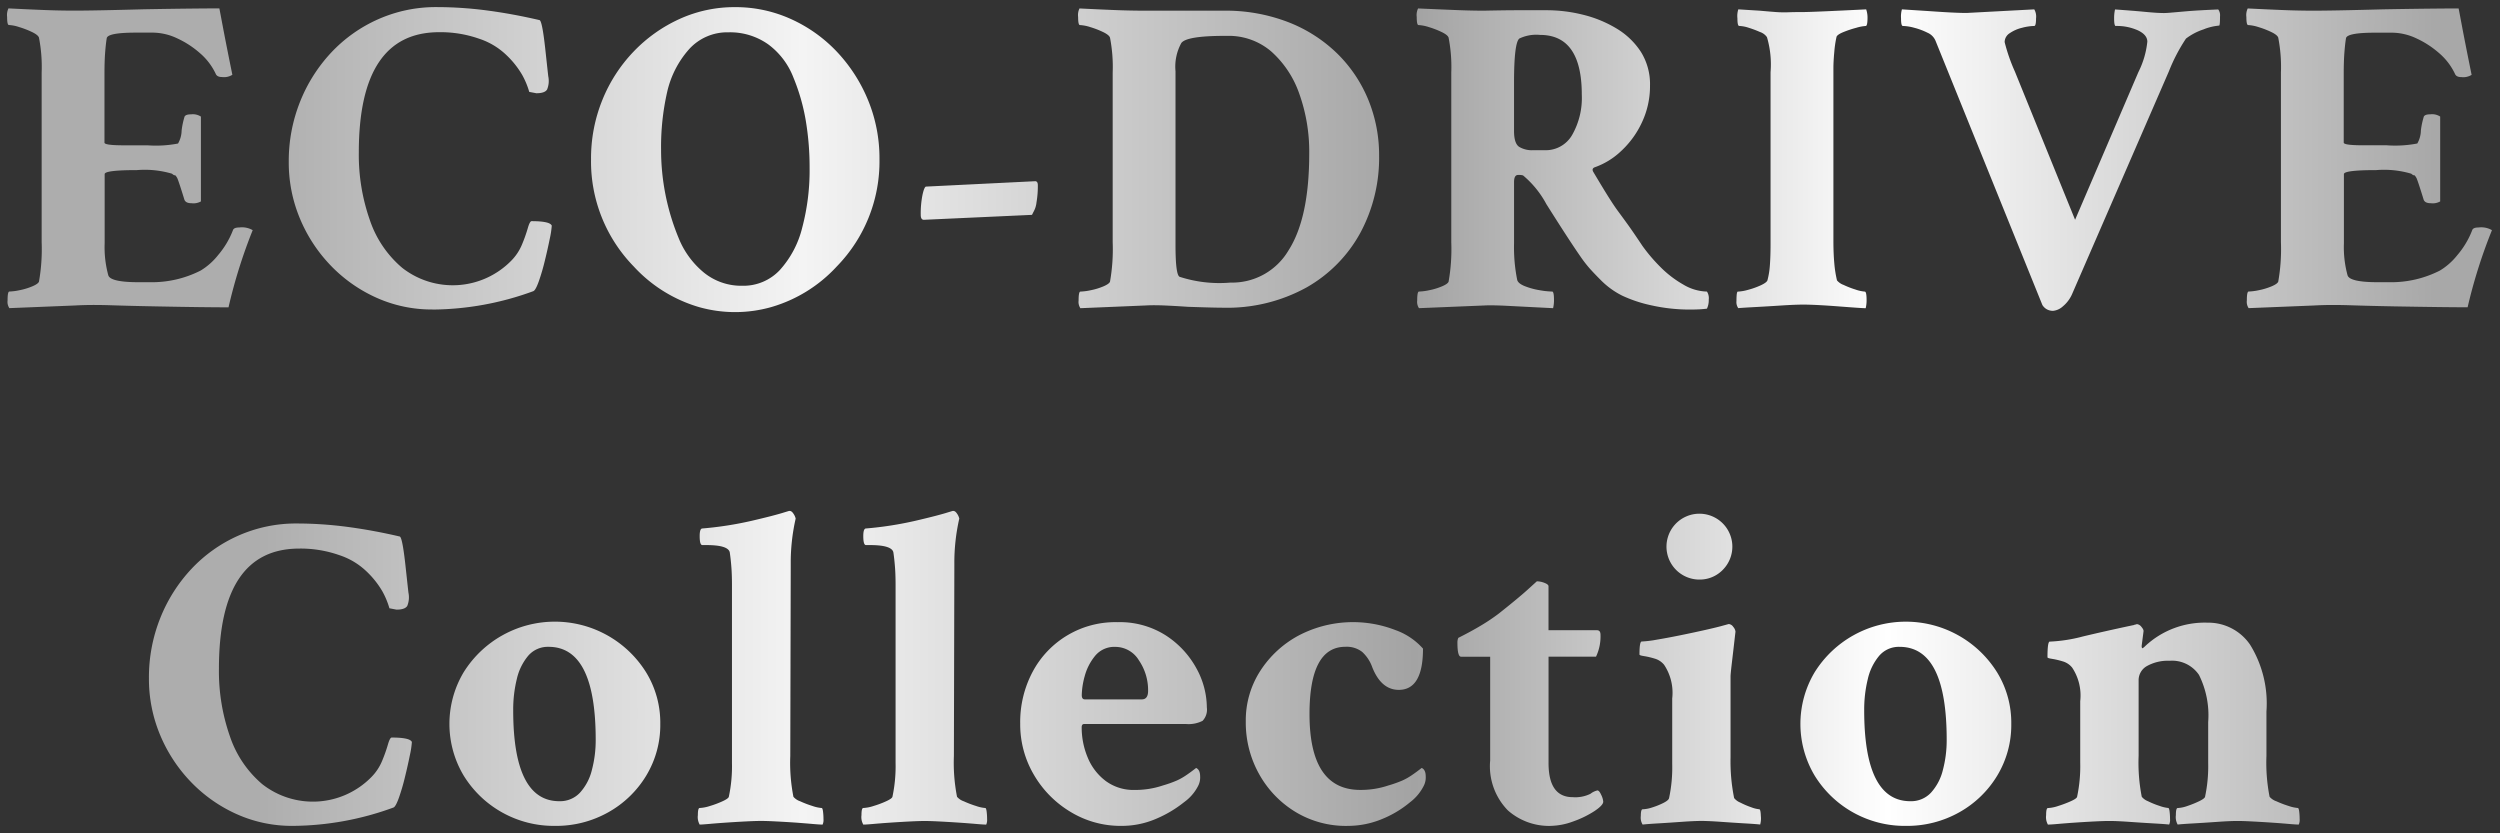 <svg xmlns="http://www.w3.org/2000/svg" xmlns:xlink="http://www.w3.org/1999/xlink" width="175.719" height="58.549" viewBox="0 0 175.719 58.549">
  <rect x="0" y="0" width="175.719" height="58.549" fill="#333333" stroke="none"/>
  <defs>
    <linearGradient id="linear-gradient" x1="0.106" y1="0.5" x2="0.97" y2="0.5" gradientUnits="objectBoundingBox">
      <stop offset="0" stop-color="#adadad"/>
      <stop offset="0.251" stop-color="#f4f4f4"/>
      <stop offset="0.532" stop-color="#a3a3a3"/>
      <stop offset="0.749" stop-color="#fff"/>
      <stop offset="1" stop-color="#a8a8a8"/>
    </linearGradient>
  </defs>
  <g id="グループ_326" data-name="グループ 326" transform="translate(-249.713 -1459.349)">
    <path id="パス_120" data-name="パス 120" d="M1.215,29.8a.793.793,0,0,1-.126-.536q0-.631.126-.631a4.006,4.006,0,0,0,.725-.095,4.551,4.551,0,0,0,.883-.268q.41-.173.473-.331a13.144,13.144,0,0,0,.189-2.775V13.247a10.758,10.758,0,0,0-.189-2.46q-.063-.189-.489-.394a6.125,6.125,0,0,0-.9-.347A2.755,2.755,0,0,0,1.183,9.9q-.126,0-.126-.568a1.072,1.072,0,0,1,.095-.6q1.261.063,2.413.11t2.223.047q1.388,0,4.888-.095,1.766-.032,3.091-.047t2.208-.016q.032.158.252,1.325t.662,3.343a1.106,1.106,0,0,1-.725.158q-.347,0-.442-.221a4.372,4.372,0,0,0-1.12-1.466,6.58,6.58,0,0,0-1.608-1.041,4.064,4.064,0,0,0-1.687-.394h-1.2q-2.018,0-2.05.41-.063.378-.11.993T7.9,13.31v4.857q0,.189,1.356.189h1.671a8.159,8.159,0,0,0,2.144-.126,1.9,1.9,0,0,0,.252-.915,5.389,5.389,0,0,1,.189-.915q.032-.221.473-.221a1.04,1.04,0,0,1,.694.158V22.3a1.072,1.072,0,0,1-.662.126q-.41,0-.5-.252-.378-1.23-.5-1.514-.126-.221-.173-.2t-.2-.11a6.763,6.763,0,0,0-2.46-.252q-2.271,0-2.271.284v4.857a7.511,7.511,0,0,0,.252,2.239q.126.5,2.144.5h.82a7.54,7.54,0,0,0,3.532-.82,4.567,4.567,0,0,0,1.214-1.072,6.022,6.022,0,0,0,1.056-1.766q.063-.189.442-.189a1.5,1.5,0,0,1,.946.189,36.346,36.346,0,0,0-1.7,5.424q-.788,0-2.066-.016T11.5,29.677q-1.735-.032-3.154-.079t-2.523.016Zm29.73.095a9.45,9.45,0,0,1-3.911-.82,10.287,10.287,0,0,1-3.217-2.255,10.655,10.655,0,0,1-2.176-3.311,10.193,10.193,0,0,1-.788-3.989,11.23,11.23,0,0,1,.788-4.21,10.993,10.993,0,0,1,2.192-3.469,10.163,10.163,0,0,1,3.311-2.349,9.982,9.982,0,0,1,4.116-.851,27.059,27.059,0,0,1,3.532.237q1.8.237,3.69.678.189.063.41,2.113.126,1.167.2,1.829a1.592,1.592,0,0,1-.079.93q-.158.268-.757.268l-.5-.095a5.643,5.643,0,0,0-.5-1.2,6.254,6.254,0,0,0-1.072-1.356,5.028,5.028,0,0,0-1.955-1.183,8.188,8.188,0,0,0-2.807-.457q-5.645,0-5.645,8.452a13.832,13.832,0,0,0,.773,4.746,7.567,7.567,0,0,0,2.271,3.359,5.761,5.761,0,0,0,7.648-.473,3.523,3.523,0,0,0,.773-1.151,10.437,10.437,0,0,0,.41-1.151q.142-.5.268-.5,1.293,0,1.419.315a6.183,6.183,0,0,1-.142.93q-.142.71-.347,1.545a14.724,14.724,0,0,1-.426,1.451q-.221.615-.378.678A20.87,20.87,0,0,1,30.945,29.9ZM45.1,26.871a10.562,10.562,0,0,1-3-7.537,10.906,10.906,0,0,1,.788-4.147A10.705,10.705,0,0,1,45.08,11.78a10.446,10.446,0,0,1,3.232-2.3,9.3,9.3,0,0,1,3.911-.836,9.4,9.4,0,0,1,3.926.836,10.206,10.206,0,0,1,3.232,2.3,11.078,11.078,0,0,1,2.192,3.406,10.719,10.719,0,0,1,.8,4.147,10.562,10.562,0,0,1-3,7.537,10.055,10.055,0,0,1-4.6,2.854,9.317,9.317,0,0,1-5.093,0A10.063,10.063,0,0,1,45.1,26.871Zm7.632,1.356a3.5,3.5,0,0,0,2.633-1.1,6.883,6.883,0,0,0,1.577-2.98,15.755,15.755,0,0,0,.52-4.21,19.741,19.741,0,0,0-.268-3.311,14.089,14.089,0,0,0-.867-3.027,5.24,5.24,0,0,0-1.766-2.334,4.631,4.631,0,0,0-2.807-.851,3.613,3.613,0,0,0-2.775,1.2,6.776,6.776,0,0,0-1.53,3,17.3,17.3,0,0,0-.426,4.037,16.208,16.208,0,0,0,1.23,6.213A6.077,6.077,0,0,0,50.031,27.3,4.161,4.161,0,0,0,52.727,28.227Zm12.763-4.636q-.221,0-.221-.347a6.689,6.689,0,0,1,.126-1.419q.126-.568.252-.568l7.663-.378q.189,0,.189.284a6.862,6.862,0,0,1-.095,1.214,1.709,1.709,0,0,1-.221.678l-.095.189Zm11,6.213a.793.793,0,0,1-.126-.536q0-.631.126-.631a4.005,4.005,0,0,0,.725-.095,4.551,4.551,0,0,0,.883-.268q.41-.173.473-.331a13.144,13.144,0,0,0,.189-2.775V13.247a10.758,10.758,0,0,0-.189-2.46q-.063-.189-.489-.394a6.125,6.125,0,0,0-.9-.347,2.755,2.755,0,0,0-.725-.142q-.126,0-.126-.568a1.072,1.072,0,0,1,.095-.6q1.261.063,2.413.11t2.223.047h5.487a12.182,12.182,0,0,1,4.589.82,10.214,10.214,0,0,1,3.453,2.239A9.711,9.711,0,0,1,96.75,15.2a10.231,10.231,0,0,1,.741,3.879,11.115,11.115,0,0,1-1.325,5.44,9.818,9.818,0,0,1-3.784,3.832,11.543,11.543,0,0,1-5.866,1.419q-.315,0-.93-.016t-1.53-.047q-.915-.063-1.671-.095t-1.293,0Zm10.533-1.8a4.6,4.6,0,0,0,4.1-2.271q1.451-2.271,1.451-6.78a12.071,12.071,0,0,0-.694-4.21,7.093,7.093,0,0,0-1.971-2.98,4.587,4.587,0,0,0-3.106-1.1h-.158q-2.681,0-3.059.5a3.448,3.448,0,0,0-.41,1.987V25.388q0,2.05.284,2.208A9.053,9.053,0,0,0,87.021,28.006ZM119.432,29.9a12.368,12.368,0,0,1-2.822-.3,9.519,9.519,0,0,1-2.034-.678,5.706,5.706,0,0,1-1.545-1.135q-.378-.378-.694-.725a8.669,8.669,0,0,1-.678-.867q-.363-.52-.93-1.388t-1.482-2.318a6.833,6.833,0,0,0-1.64-2.018,1.074,1.074,0,0,0-.347-.032q-.284,0-.284.5v4.289a11.644,11.644,0,0,0,.221,2.586q.063.252.536.442a5.018,5.018,0,0,0,1.041.284,5.751,5.751,0,0,0,.883.095q.126,0,.126.6a2.345,2.345,0,0,1-.063.568q-1.892-.095-3.091-.158t-1.735-.032l-4.6.189a.793.793,0,0,1-.126-.536q0-.631.126-.631a4.006,4.006,0,0,0,.725-.095,4.551,4.551,0,0,0,.883-.268q.41-.173.473-.331a13.144,13.144,0,0,0,.189-2.775V13.247a10.758,10.758,0,0,0-.189-2.46q-.063-.189-.489-.394a6.125,6.125,0,0,0-.9-.347,2.755,2.755,0,0,0-.725-.142q-.126,0-.126-.568a1.072,1.072,0,0,1,.095-.6q1.451.063,2.6.11t2.034.047q1.514-.032,2.365-.032h2.05a10.559,10.559,0,0,1,2.539.315,8.436,8.436,0,0,1,2.349.962,5.246,5.246,0,0,1,1.719,1.64,4.269,4.269,0,0,1,.646,2.381,5.964,5.964,0,0,1-.568,2.586,6.405,6.405,0,0,1-1.466,2.018,5.205,5.205,0,0,1-1.845,1.135q-.252.095-.095.347.694,1.167,1.072,1.766t.646.962q.268.363.646.883t1.072,1.561a11.667,11.667,0,0,0,1.277,1.5,7.433,7.433,0,0,0,1.608,1.23,3.381,3.381,0,0,0,1.656.489.858.858,0,0,1,.126.568,1.4,1.4,0,0,1-.126.631q-.221.032-.489.047T119.432,29.9ZM108.3,18.7h.851a2.138,2.138,0,0,0,1.908-1.072,5.252,5.252,0,0,0,.678-2.838q0-4.194-2.933-4.194a2.756,2.756,0,0,0-1.451.252q-.378.284-.378,3.091v3.406q0,.883.363,1.12A1.737,1.737,0,0,0,108.3,18.7Zm14.435,11.1a.73.73,0,0,1-.126-.5q0-.662.095-.662a3.063,3.063,0,0,0,.725-.126,5.462,5.462,0,0,0,.883-.315q.41-.189.473-.347a5.438,5.438,0,0,0,.173-1.072q.047-.631.047-1.451V13.215a6.763,6.763,0,0,0-.252-2.46.96.96,0,0,0-.489-.363,7.4,7.4,0,0,0-.8-.3,2.377,2.377,0,0,0-.662-.126q-.126,0-.126-.536a1.525,1.525,0,0,1,.063-.631l1.514.095q.694.063,1.135.095a8.007,8.007,0,0,0,.867.016q.426-.016,1.056-.016t4.415-.189a1.786,1.786,0,0,1,.095.568q0,.6-.126.6a3.058,3.058,0,0,0-.662.126,7.505,7.505,0,0,0-.9.3q-.426.173-.489.331a7.429,7.429,0,0,0-.158,1.056q-.063.678-.063,1.151V25.073q0,.883.063,1.577a7.982,7.982,0,0,0,.189,1.2,1.066,1.066,0,0,0,.457.315,6.238,6.238,0,0,0,.851.331,2.579,2.579,0,0,0,.646.142q.126,0,.126.6a2.345,2.345,0,0,1-.063.568q-.126,0-.6-.032t-1.293-.095q-.82-.063-1.451-.095t-1.041-.032q-.568,0-1.545.063t-1.845.11Q123.05,29.772,122.735,29.8Zm22.1.189a.852.852,0,0,1-.725-.41l-6.465-15.989L136.6,11.008a1.065,1.065,0,0,0-.568-.568,4.7,4.7,0,0,0-.93-.347,3.356,3.356,0,0,0-.8-.126q-.126,0-.126-.536a1.845,1.845,0,0,1,.063-.631l1.955.126q.883.063,1.53.095t1.056.032L143.54,8.8a1,1,0,0,1,.126.631q0,.536-.126.536a3.619,3.619,0,0,0-.851.126,2.614,2.614,0,0,0-.867.378.747.747,0,0,0-.363.631,12.41,12.41,0,0,0,.725,2.081l4.226,10.407,4.447-10.375a6.173,6.173,0,0,0,.631-2.144q0-.473-.646-.788a3.614,3.614,0,0,0-1.593-.315q-.095-.063-.095-.5a2.819,2.819,0,0,1,.063-.662q1.325.095,1.987.158t.962.079q.3.016.489.016t.536-.032l1.088-.095q.741-.063,2.192-.126a.672.672,0,0,1,.126.473q0,.662-.063.662a3.8,3.8,0,0,0-1.1.268,4.209,4.209,0,0,0-1.23.646,12.254,12.254,0,0,0-1.2,2.3l-6.812,15.674a2.345,2.345,0,0,1-.646.851A1.19,1.19,0,0,1,144.833,29.993Zm13.773-.189a.793.793,0,0,1-.126-.536q0-.631.126-.631a4.006,4.006,0,0,0,.725-.095,4.551,4.551,0,0,0,.883-.268q.41-.173.473-.331a13.144,13.144,0,0,0,.189-2.775V13.247a10.758,10.758,0,0,0-.189-2.46q-.063-.189-.489-.394a6.125,6.125,0,0,0-.9-.347,2.755,2.755,0,0,0-.725-.142q-.126,0-.126-.568a1.072,1.072,0,0,1,.095-.6q1.261.063,2.413.11t2.223.047q1.388,0,4.888-.095,1.766-.032,3.091-.047t2.208-.016q.032.158.252,1.325t.662,3.343a1.106,1.106,0,0,1-.725.158q-.347,0-.442-.221a4.372,4.372,0,0,0-1.12-1.466,6.58,6.58,0,0,0-1.608-1.041,4.064,4.064,0,0,0-1.687-.394h-1.2q-2.018,0-2.05.41-.063.378-.11.993t-.047,1.466v4.857q0,.189,1.356.189h1.671a8.159,8.159,0,0,0,2.144-.126,1.9,1.9,0,0,0,.252-.915,5.388,5.388,0,0,1,.189-.915q.032-.221.473-.221a1.039,1.039,0,0,1,.694.158V22.3a1.072,1.072,0,0,1-.662.126q-.41,0-.5-.252-.378-1.23-.5-1.514-.126-.221-.173-.2t-.2-.11a6.763,6.763,0,0,0-2.46-.252q-2.271,0-2.271.284v4.857a7.511,7.511,0,0,0,.252,2.239q.126.5,2.144.5h.82a7.54,7.54,0,0,0,3.532-.82,4.567,4.567,0,0,0,1.214-1.072,6.022,6.022,0,0,0,1.056-1.766q.063-.189.442-.189a1.5,1.5,0,0,1,.946.189A36.345,36.345,0,0,0,174,29.74q-.788,0-2.066-.016t-3.043-.047q-1.734-.032-3.154-.079t-2.523.016ZM21.117,66.191a9.45,9.45,0,0,1-3.911-.82,10.287,10.287,0,0,1-3.217-2.255,10.655,10.655,0,0,1-2.176-3.311,10.193,10.193,0,0,1-.788-3.989,11.23,11.23,0,0,1,.788-4.21,10.993,10.993,0,0,1,2.192-3.469,10.163,10.163,0,0,1,3.311-2.349,9.982,9.982,0,0,1,4.116-.851,27.059,27.059,0,0,1,3.532.237q1.8.237,3.69.678.189.063.41,2.113.126,1.167.2,1.829a1.592,1.592,0,0,1-.079.93q-.158.268-.757.268l-.5-.095a5.643,5.643,0,0,0-.5-1.2,6.254,6.254,0,0,0-1.072-1.356A5.028,5.028,0,0,0,24.4,47.159,8.188,8.188,0,0,0,21.59,46.7q-5.645,0-5.645,8.452a13.832,13.832,0,0,0,.773,4.746,7.567,7.567,0,0,0,2.271,3.359,5.761,5.761,0,0,0,7.648-.473,3.523,3.523,0,0,0,.773-1.151,10.436,10.436,0,0,0,.41-1.151q.142-.5.268-.5,1.293,0,1.419.315a6.183,6.183,0,0,1-.142.93q-.142.71-.347,1.545a14.724,14.724,0,0,1-.426,1.451q-.221.615-.378.678A20.871,20.871,0,0,1,21.117,66.191Zm18.44,0a7.437,7.437,0,0,1-6.418-3.548,7.088,7.088,0,0,1,0-7.238,7.555,7.555,0,0,1,12.835,0,6.761,6.761,0,0,1,.993,3.627,6.867,6.867,0,0,1-.978,3.611,7.233,7.233,0,0,1-2.665,2.586A7.473,7.473,0,0,1,39.557,66.191Zm.315-1.735a1.911,1.911,0,0,0,1.451-.6,3.651,3.651,0,0,0,.836-1.593,8.144,8.144,0,0,0,.268-2.129q0-6.528-3.311-6.528a1.817,1.817,0,0,0-1.435.631,3.872,3.872,0,0,0-.8,1.64,8.953,8.953,0,0,0-.252,2.176Q36.624,64.457,39.872,64.457Zm9.862,1.64a1.072,1.072,0,0,1-.126-.662q0-.5.126-.5a2.755,2.755,0,0,0,.725-.142,6.7,6.7,0,0,0,.883-.331q.41-.189.442-.315a10.3,10.3,0,0,0,.221-2.4V49.225q0-.725-.047-1.293t-.11-.978q-.126-.5-1.64-.5h-.284q-.189,0-.189-.631,0-.536.189-.536a24.482,24.482,0,0,0,3.453-.536q1.624-.378,2.318-.6l.315-.095h.063q.126,0,.252.189a1,1,0,0,1,.158.347,13.954,13.954,0,0,0-.347,3.185l-.032,13.5a12.385,12.385,0,0,0,.221,2.87,1.082,1.082,0,0,0,.473.315,7.061,7.061,0,0,0,.867.331,2.579,2.579,0,0,0,.646.142q.063,0,.095.252a4.326,4.326,0,0,1,.032.536.76.76,0,0,1-.063.378q-.189,0-.725-.047T56.4,65.955q-.71-.047-1.34-.079t-1.009-.032q-.378,0-1.025.032t-1.34.079Q51,66,50.46,66.049T49.734,66.1Zm11.5,0a1.072,1.072,0,0,1-.126-.662q0-.5.126-.5a2.755,2.755,0,0,0,.725-.142,6.7,6.7,0,0,0,.883-.331q.41-.189.442-.315a10.3,10.3,0,0,0,.221-2.4V49.225q0-.725-.047-1.293t-.11-.978q-.126-.5-1.64-.5h-.284q-.189,0-.189-.631,0-.536.189-.536a24.481,24.481,0,0,0,3.453-.536q1.624-.378,2.318-.6l.315-.095h.063q.126,0,.252.189a1,1,0,0,1,.158.347,13.954,13.954,0,0,0-.347,3.185l-.032,13.5a12.385,12.385,0,0,0,.221,2.87,1.082,1.082,0,0,0,.473.315,7.06,7.06,0,0,0,.867.331,2.579,2.579,0,0,0,.646.142q.063,0,.095.252a4.328,4.328,0,0,1,.032.536.76.76,0,0,1-.063.378q-.189,0-.725-.047t-1.246-.095q-.71-.047-1.34-.079t-1.009-.032q-.378,0-1.025.032t-1.34.079q-.694.047-1.23.095T61.236,66.1Zm18.125.095a6.753,6.753,0,0,1-3.548-.978A7.345,7.345,0,0,1,73.227,62.6a6.978,6.978,0,0,1-.962-3.6,7.518,7.518,0,0,1,.867-3.627,6.577,6.577,0,0,1,5.976-3.5,6,6,0,0,1,3.39.93,6.4,6.4,0,0,1,2.144,2.3,5.755,5.755,0,0,1,.741,2.759,1.14,1.14,0,0,1-.3.946,2.168,2.168,0,0,1-1.183.221H76.775q-.189,0-.189.221a5.46,5.46,0,0,0,.426,2.144,3.921,3.921,0,0,0,1.261,1.64,3.279,3.279,0,0,0,2.034.631,6.056,6.056,0,0,0,1.987-.315,8.112,8.112,0,0,0,.978-.347,4.275,4.275,0,0,0,.646-.363q.3-.2.71-.52.284.126.284.6a1.287,1.287,0,0,1-.126.631,3.164,3.164,0,0,1-.993,1.167,8.3,8.3,0,0,1-1.955,1.167A6.1,6.1,0,0,1,79.361,66.191ZM76.807,57.3h4.005q.442,0,.442-.6a3.712,3.712,0,0,0-.646-2.144,1.938,1.938,0,0,0-1.656-.946,1.741,1.741,0,0,0-1.435.646,3.784,3.784,0,0,0-.725,1.435,5.366,5.366,0,0,0-.2,1.293Q76.586,57.3,76.807,57.3Zm18.44,8.893a6.843,6.843,0,0,1-3.627-.978,7.186,7.186,0,0,1-2.554-2.649,7.421,7.421,0,0,1-.946-3.721,6.414,6.414,0,0,1,1.009-3.532A7.3,7.3,0,0,1,91.856,52.8a8.231,8.231,0,0,1,6.765-.378,4.7,4.7,0,0,1,1.955,1.309q0,2.9-1.7,2.9-1.23,0-1.861-1.577a2.682,2.682,0,0,0-.71-1.088,1.768,1.768,0,0,0-1.183-.363q-2.523,0-2.523,4.73,0,5.33,3.564,5.33a6.056,6.056,0,0,0,1.987-.315,8.111,8.111,0,0,0,.978-.347,4.274,4.274,0,0,0,.646-.363q.3-.2.71-.52.284.126.284.6a1.287,1.287,0,0,1-.126.631,3.3,3.3,0,0,1-.978,1.183A7.365,7.365,0,0,1,97.722,65.7,6.267,6.267,0,0,1,95.247,66.191Zm14.277,0a4.378,4.378,0,0,1-2.98-1.088,4.443,4.443,0,0,1-1.246-3.516V54.3h-2.05q-.252,0-.252-.978a.787.787,0,0,1,.063-.347q.883-.442,1.593-.867a13.441,13.441,0,0,0,1.246-.836q1.388-1.1,2.018-1.671t.662-.6a1.482,1.482,0,0,1,.536.11q.284.11.284.237v3.091H112.8q.252,0,.252.315a3.31,3.31,0,0,1-.315,1.545H109.4v7.474q0,2.4,1.7,2.4a2.4,2.4,0,0,0,1.246-.237,1.244,1.244,0,0,1,.489-.237q.126,0,.268.315a1.307,1.307,0,0,1,.142.473q0,.252-.615.662a6.953,6.953,0,0,1-1.482.725A4.767,4.767,0,0,1,109.524,66.191Zm6.488-.095a.927.927,0,0,1-.126-.6q0-.473.126-.473a2.377,2.377,0,0,0,.662-.126,5.141,5.141,0,0,0,.788-.315q.378-.189.41-.347a10.3,10.3,0,0,0,.221-2.4v-4.6a3.548,3.548,0,0,0-.568-2.365,1.324,1.324,0,0,0-.678-.442,5.582,5.582,0,0,0-.741-.173q-.315-.047-.315-.11,0-.915.158-.915a7.624,7.624,0,0,0,1.041-.126q.757-.126,1.687-.315t1.766-.378q.836-.189,1.277-.315l.347-.095a.425.425,0,0,1,.315.2.612.612,0,0,1,.158.331q-.158,1.388-.252,2.176t-.095.978v5.677a13.026,13.026,0,0,0,.252,2.87,1.042,1.042,0,0,0,.426.315,5.7,5.7,0,0,0,.773.331,2.122,2.122,0,0,0,.568.142q.095,0,.11.473a1.585,1.585,0,0,1-.047.6q-.252-.032-1.056-.079t-1.687-.11q-.883-.063-1.388-.063t-1.388.063q-.883.063-1.671.11T116.011,66.1Zm3.974-17.219a2.315,2.315,0,1,1,1.656-.678A2.252,2.252,0,0,1,119.985,48.878Zm14.529,17.313a7.437,7.437,0,0,1-6.418-3.548,7.088,7.088,0,0,1,0-7.238,7.555,7.555,0,0,1,12.835,0,6.761,6.761,0,0,1,.993,3.627,6.867,6.867,0,0,1-.978,3.611,7.233,7.233,0,0,1-2.665,2.586A7.473,7.473,0,0,1,134.514,66.191Zm.315-1.735a1.911,1.911,0,0,0,1.451-.6,3.651,3.651,0,0,0,.836-1.593,8.143,8.143,0,0,0,.268-2.129q0-6.528-3.311-6.528a1.817,1.817,0,0,0-1.435.631,3.871,3.871,0,0,0-.8,1.64,8.952,8.952,0,0,0-.252,2.176Q131.582,64.457,134.83,64.457ZM144.5,66.1a1.072,1.072,0,0,1-.126-.662q0-.5.126-.5a2.592,2.592,0,0,0,.71-.142,8.038,8.038,0,0,0,.883-.331q.426-.189.457-.315a10.3,10.3,0,0,0,.221-2.4v-4.32a3.548,3.548,0,0,0-.568-2.365,1.324,1.324,0,0,0-.678-.442,5.581,5.581,0,0,0-.741-.173q-.315-.047-.315-.11,0-1.1.158-1.1a10.835,10.835,0,0,0,2.334-.363q1.514-.363,3.437-.773l.158-.032a.183.183,0,0,1,.126-.032l.063-.032a.467.467,0,0,1,.331.2q.173.2.142.331l-.126.978a.328.328,0,0,0,.032.189q.063,0,.221-.158a6.127,6.127,0,0,1,4.384-1.64,3.556,3.556,0,0,1,2.98,1.545,7.854,7.854,0,0,1,1.151,4.7v3.122a12.384,12.384,0,0,0,.221,2.87,1.082,1.082,0,0,0,.473.315,7.059,7.059,0,0,0,.867.331,2.579,2.579,0,0,0,.646.142q.063,0,.095.252a4.326,4.326,0,0,1,.032.536.76.76,0,0,1-.063.378q-.189,0-.725-.047t-1.246-.095q-.71-.047-1.34-.079t-1.009-.032q-.5,0-1.4.063t-1.719.11q-.82.047-1.072.079a1.072,1.072,0,0,1-.126-.662q0-.5.126-.5a2.287,2.287,0,0,0,.678-.142,7.025,7.025,0,0,0,.82-.331q.394-.189.426-.315a10.3,10.3,0,0,0,.221-2.4V58.906a6.37,6.37,0,0,0-.647-3.327,2.283,2.283,0,0,0-2.066-.993,3.019,3.019,0,0,0-1.577.363,1.138,1.138,0,0,0-.6,1.025v5.3a12.384,12.384,0,0,0,.221,2.87,1.053,1.053,0,0,0,.441.315,5.8,5.8,0,0,0,.82.331,2.454,2.454,0,0,0,.6.142q.063,0,.095.252a4.326,4.326,0,0,1,.032.536.76.76,0,0,1-.063.378q-.252-.032-1.072-.079t-1.719-.11q-.9-.063-1.4-.063-.378,0-1.025.032t-1.34.079q-.694.047-1.23.095T144.5,66.1Z" transform="translate(249.156 1451.207)" stroke="rgba(0,0,0,0)" stroke-miterlimit="10" stroke-width="1" fill="url(#linear-gradient)"/>
  </g>
</svg>
